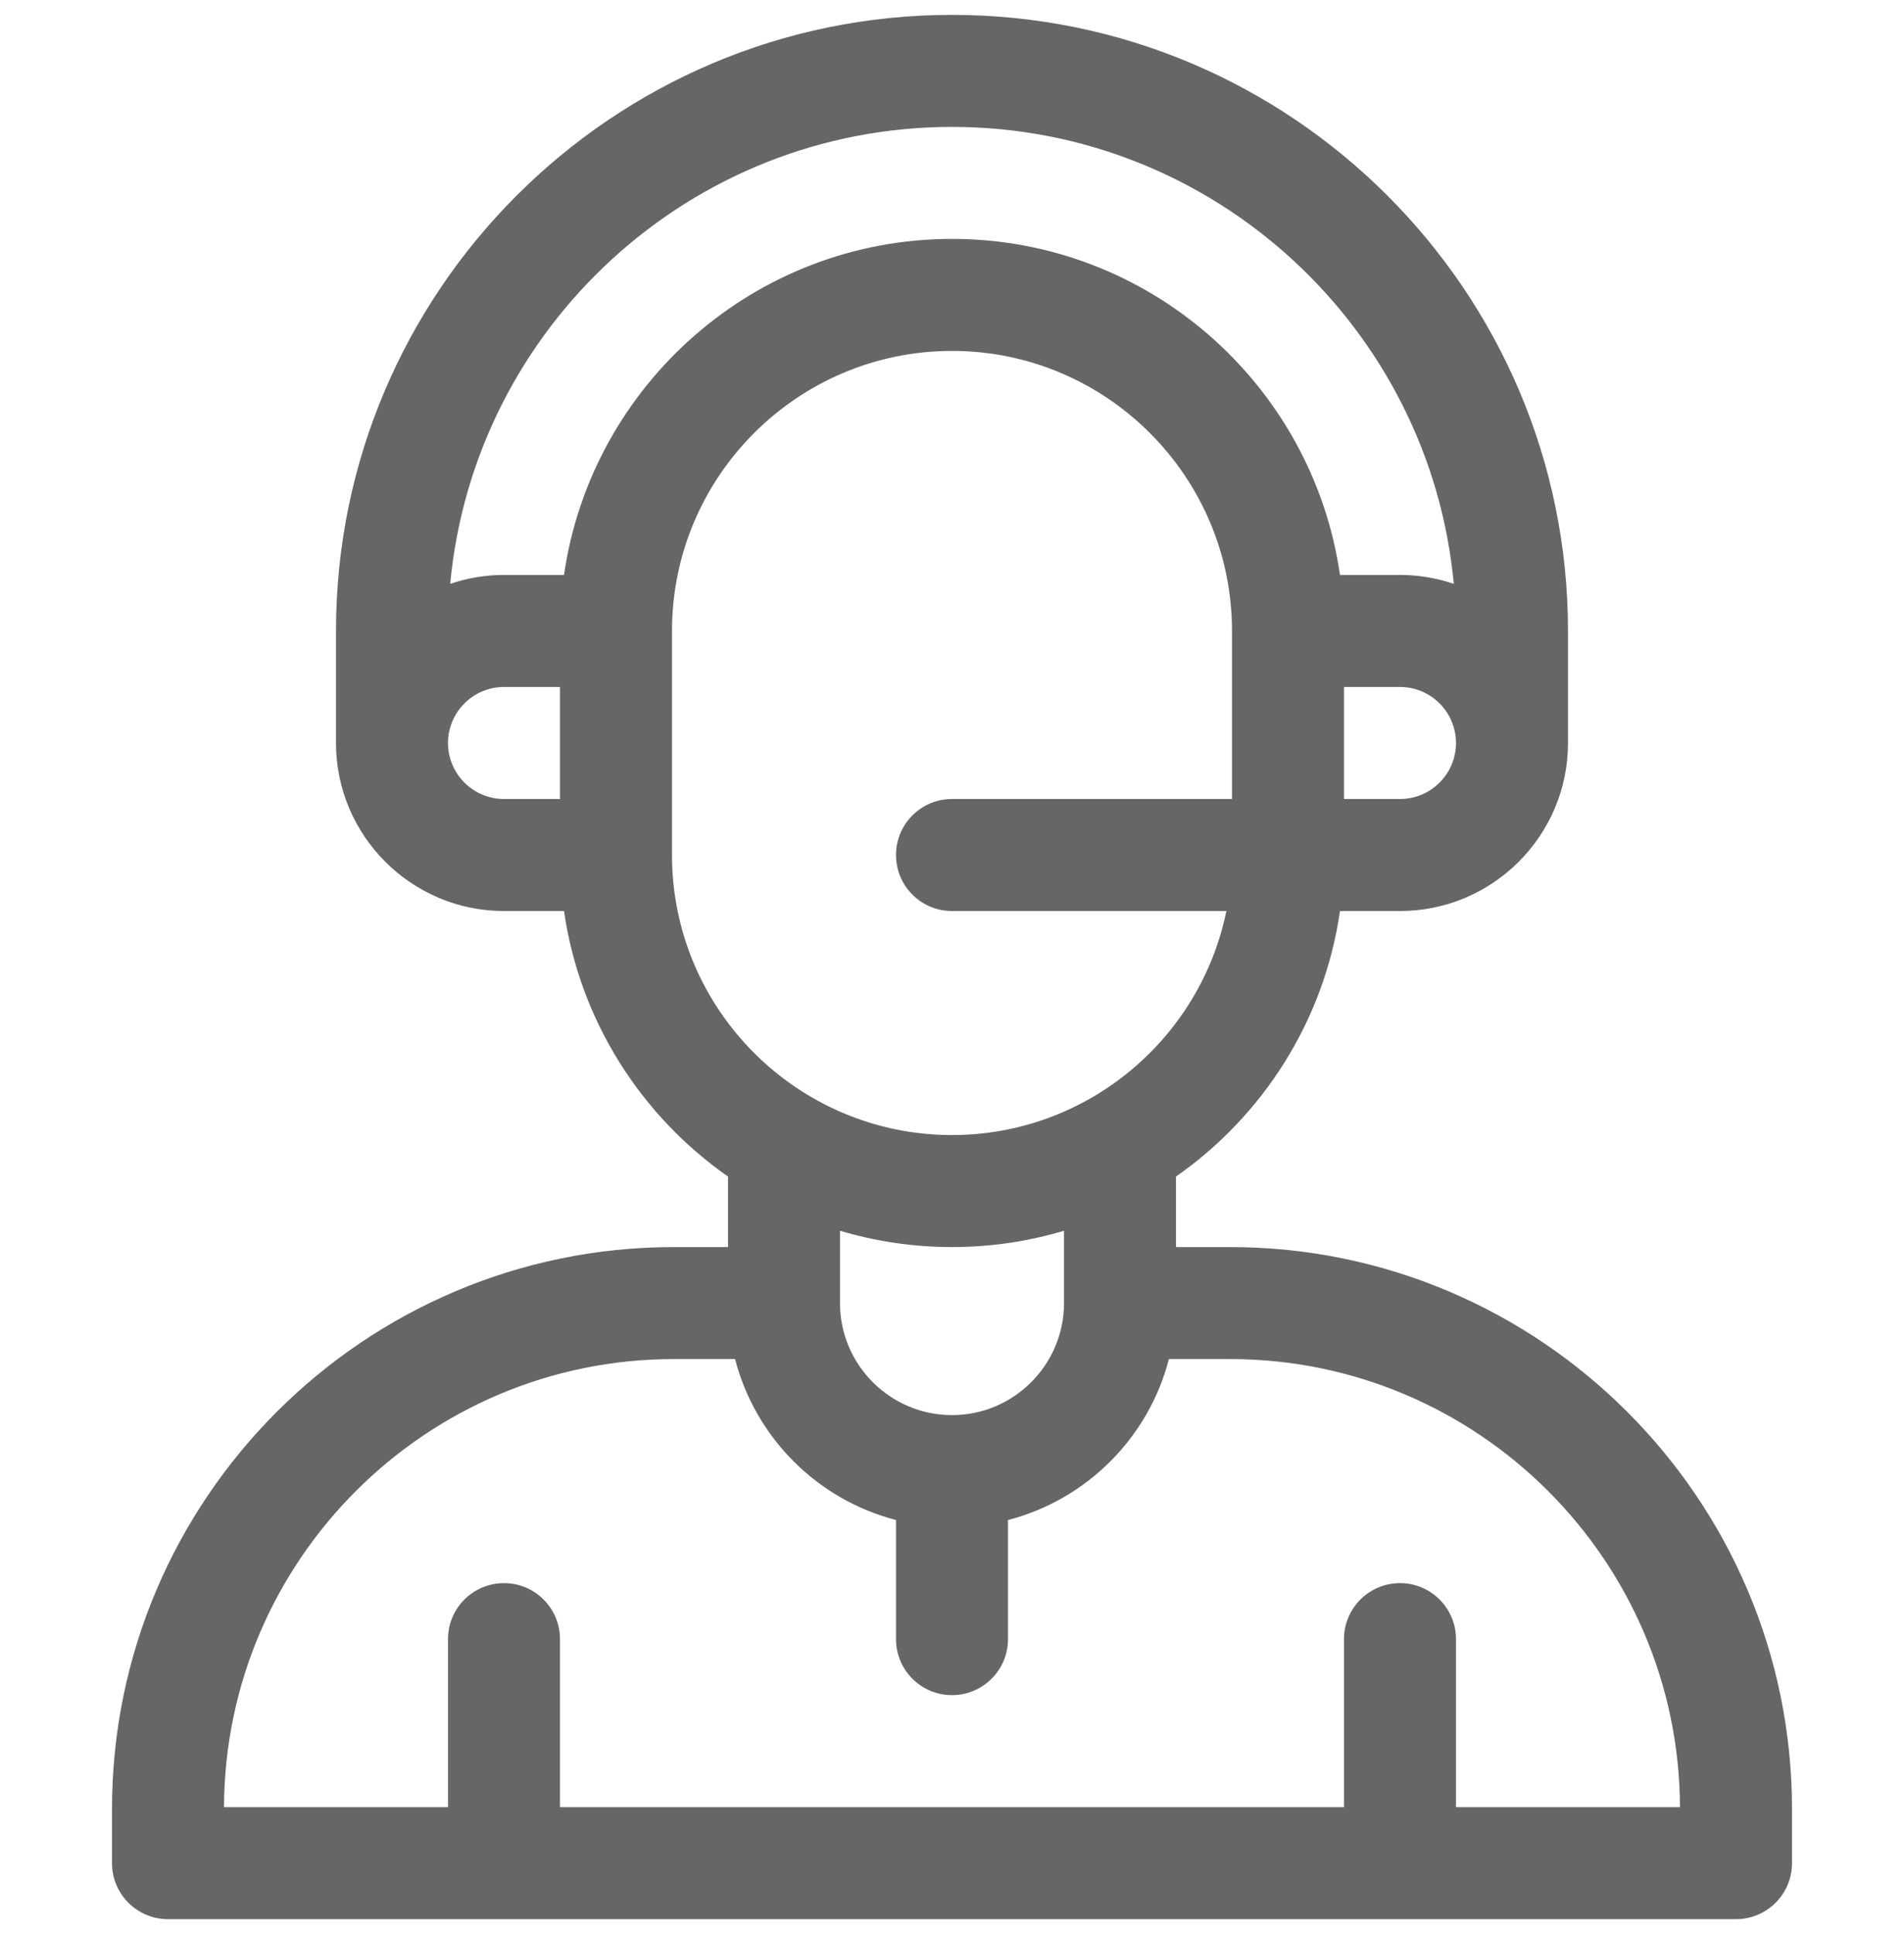 <svg width="64" height="65" viewBox="0 0 64 65" fill="none" xmlns="http://www.w3.org/2000/svg">
<g clip-path="url(#clip0)">
<path d="M41.349 41.912H39.529V39.542C42.453 37.499 44.512 34.303 45.041 30.618H47.059C50.173 30.618 52.706 28.084 52.706 24.971V21.206C52.706 9.789 43.417 0.5 32 0.5C20.583 0.5 11.294 9.789 11.294 21.206V24.971C11.294 28.084 13.827 30.618 16.941 30.618H18.959C19.488 34.302 21.547 37.499 24.471 39.542V41.912H22.651C12.237 41.912 3.765 50.384 3.765 60.798V62.618C3.765 63.657 4.607 64.5 5.647 64.5H58.353C59.392 64.5 60.235 63.657 60.235 62.618V60.798C60.235 50.384 51.763 41.912 41.349 41.912ZM47.059 26.853H45.176V23.088H47.059C48.097 23.088 48.941 23.933 48.941 24.971C48.941 26.009 48.097 26.853 47.059 26.853ZM32 4.265C40.807 4.265 48.065 11.021 48.867 19.622C48.298 19.43 47.691 19.323 47.059 19.323H45.041C44.125 12.947 38.627 8.029 32 8.029C25.373 8.029 19.875 12.947 18.959 19.323H16.941C16.309 19.323 15.701 19.43 15.133 19.622C15.935 11.021 23.193 4.265 32 4.265V4.265ZM15.059 24.971C15.059 23.933 15.903 23.088 16.941 23.088H18.823V26.853H16.941C15.903 26.853 15.059 26.009 15.059 24.971ZM22.588 28.735V21.206C22.588 16.016 26.81 11.794 32 11.794C37.19 11.794 41.412 16.016 41.412 21.206V26.853H32C30.96 26.853 30.118 27.696 30.118 28.735C30.118 29.775 30.96 30.618 32 30.618H41.222C40.348 34.908 36.545 38.147 32 38.147C26.81 38.147 22.588 33.925 22.588 28.735ZM32 41.912C33.308 41.912 34.571 41.719 35.765 41.363V43.794C35.765 45.87 34.076 47.559 32 47.559C29.924 47.559 28.235 45.87 28.235 43.794V41.363C29.429 41.719 30.692 41.912 32 41.912ZM48.941 60.735V55.088C48.941 54.049 48.098 53.206 47.059 53.206C46.019 53.206 45.176 54.049 45.176 55.088V60.735H18.823V55.088C18.823 54.049 17.981 53.206 16.941 53.206C15.902 53.206 15.059 54.049 15.059 55.088V60.735H7.529C7.563 52.426 14.334 45.676 22.651 45.676H24.709C25.391 48.318 27.476 50.403 30.118 51.085V55.088C30.118 56.128 30.96 56.971 32 56.971C33.039 56.971 33.882 56.128 33.882 55.088V51.085C36.524 50.403 38.609 48.318 39.291 45.676H41.349C49.666 45.676 56.437 52.426 56.47 60.735H48.941Z" fill="#666666"/>
</g>
<defs>
<clipPath id="clip0">
<rect width="64" height="64" fill="white" transform="translate(0 0.5)"/>
</clipPath>
</defs>
</svg>
